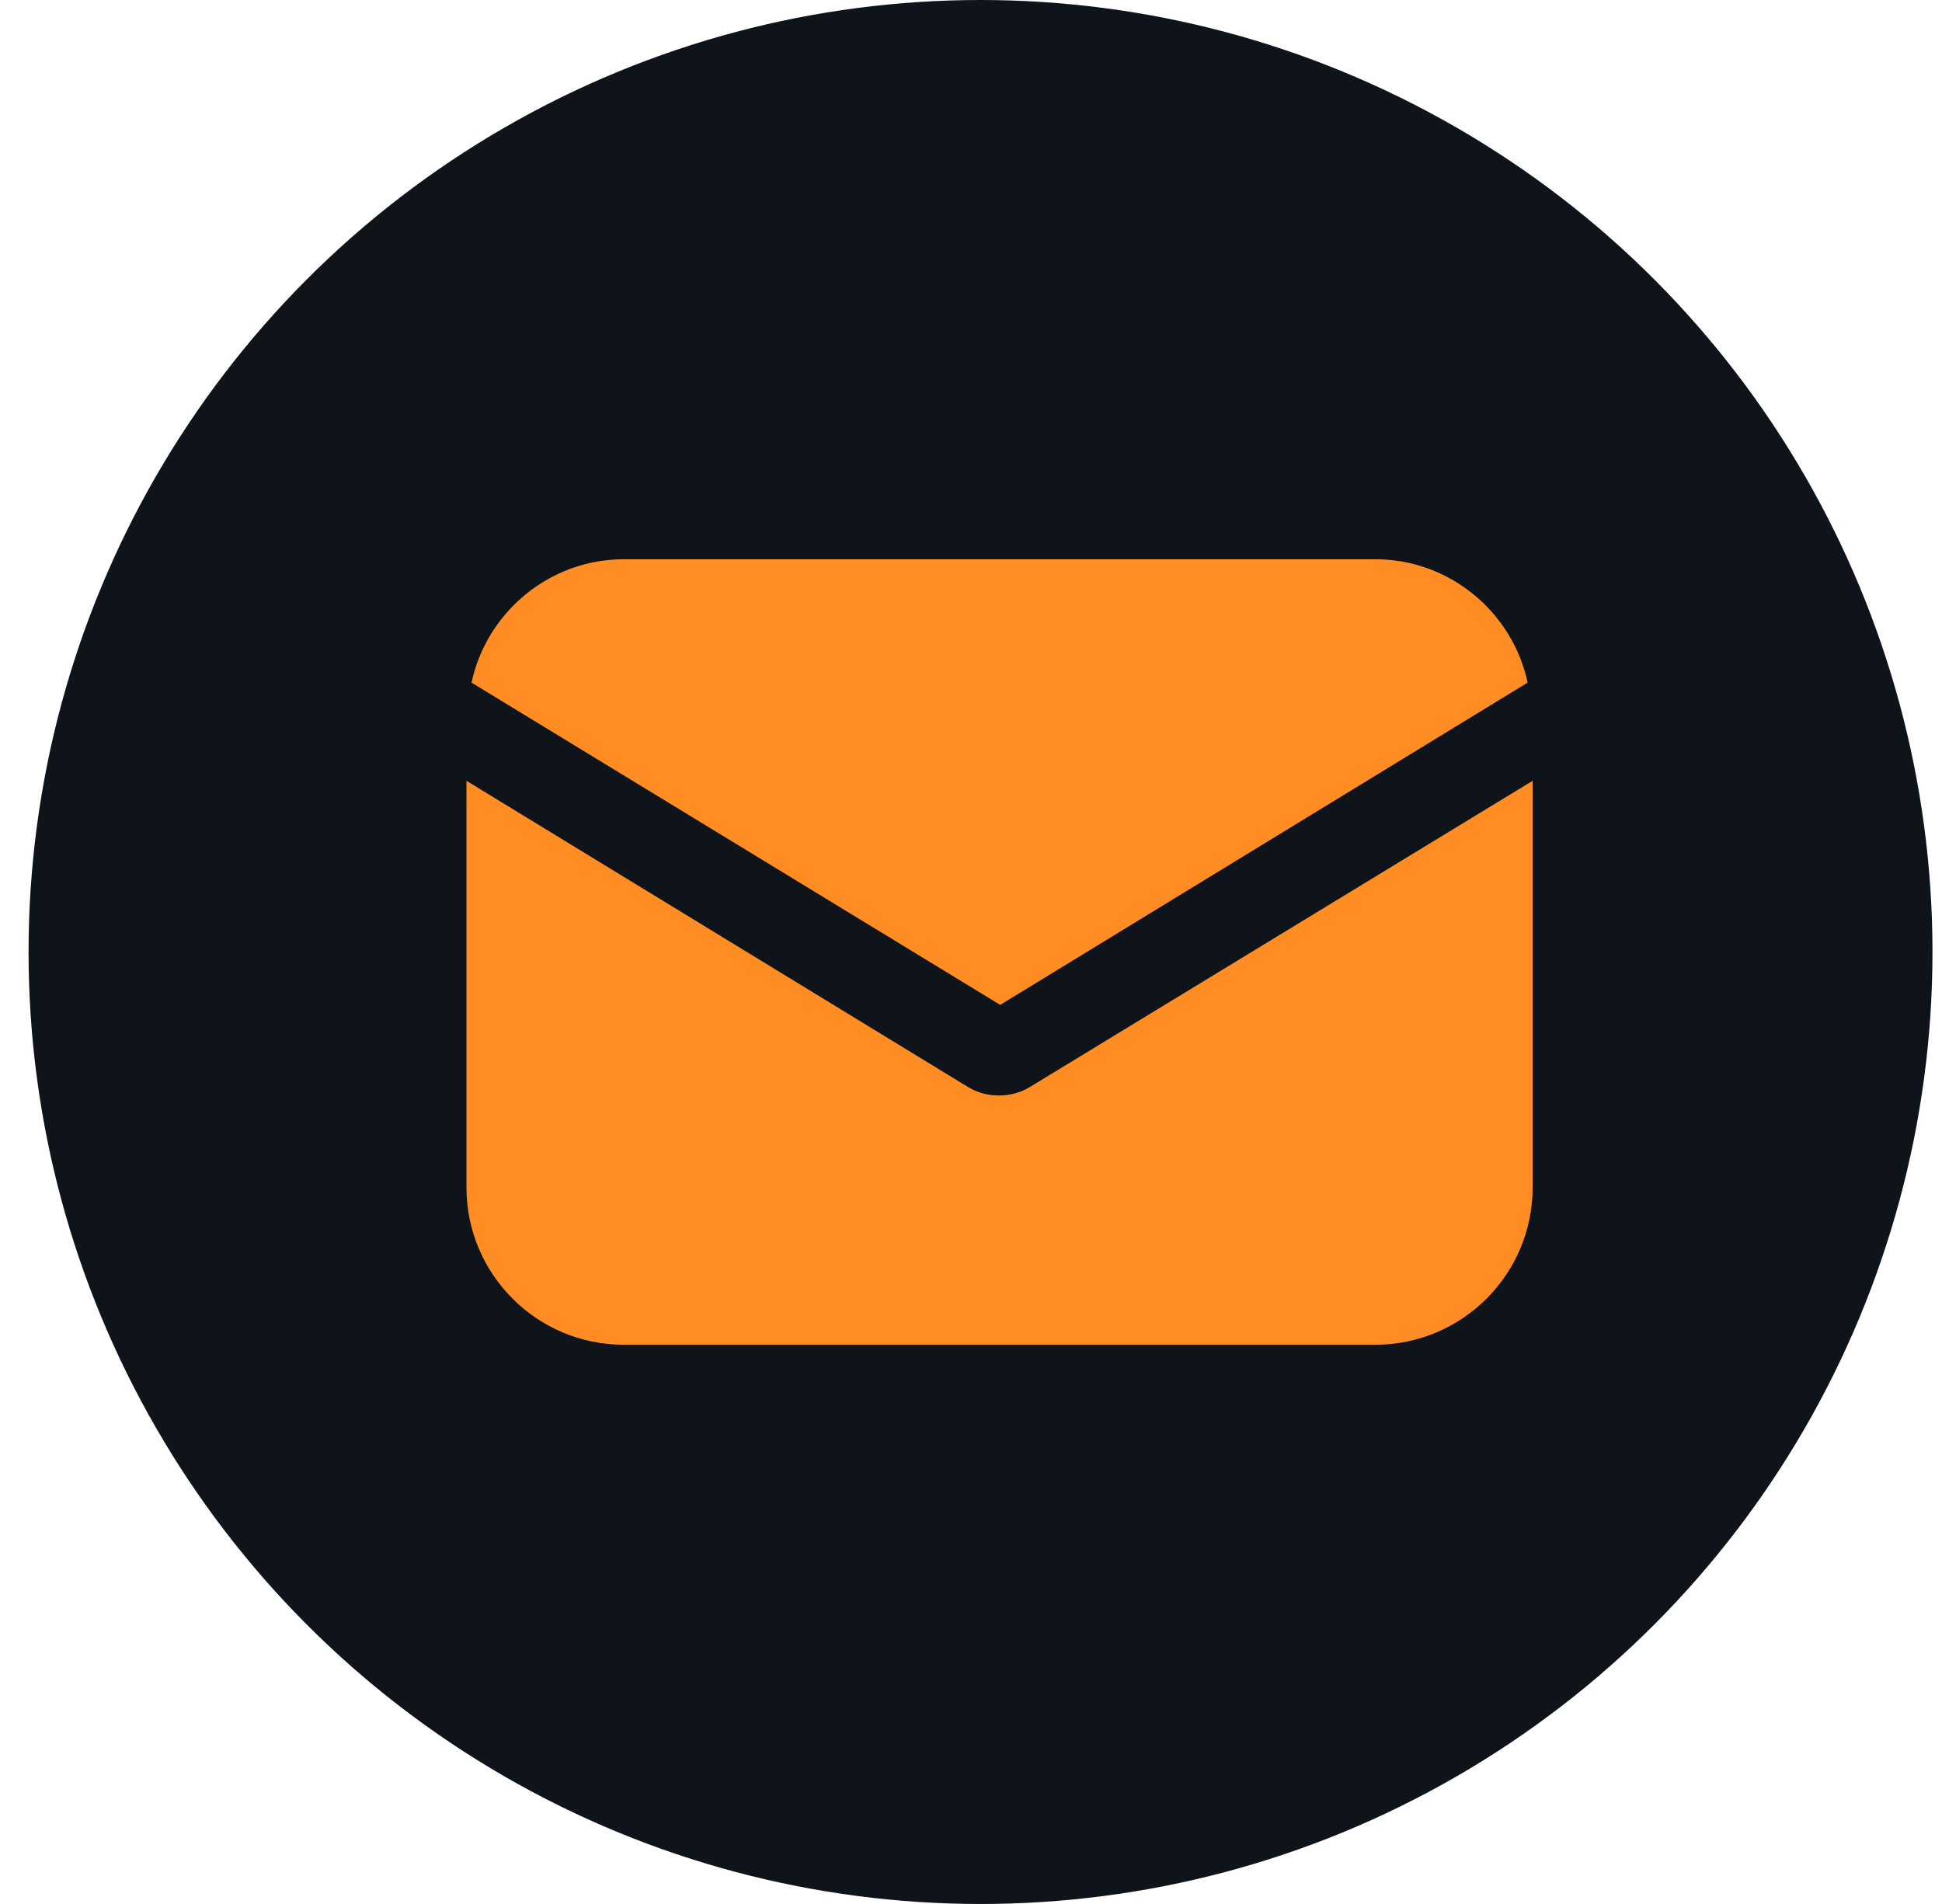 <?xml version="1.0" encoding="UTF-8"?> <svg xmlns="http://www.w3.org/2000/svg" width="51" height="50" viewBox="0 0 51 50" fill="none"><circle cx="25.75" cy="25" r="25" fill="#0F131A"></circle><g clip-path="url(#clip0_497_13495)"><path d="M27.06 28.537C26.796 28.703 26.498 28.769 26.233 28.769C25.969 28.769 25.672 28.703 25.407 28.537L12.25 20.504V31.182C12.25 33.463 14.101 35.314 16.382 35.314H36.118C38.399 35.314 40.25 33.463 40.25 31.182V20.504L27.06 28.537Z" fill="#FF8D23"></path><path d="M36.118 14.686H16.383C14.432 14.686 12.78 16.075 12.383 17.926L26.267 26.389L40.118 17.926C39.722 16.075 38.069 14.686 36.118 14.686Z" fill="#FF8D23"></path></g><defs><clipPath id="clip0_497_13495"><rect width="28" height="28" fill="white" transform="translate(12.25 11)"></rect></clipPath></defs></svg> 